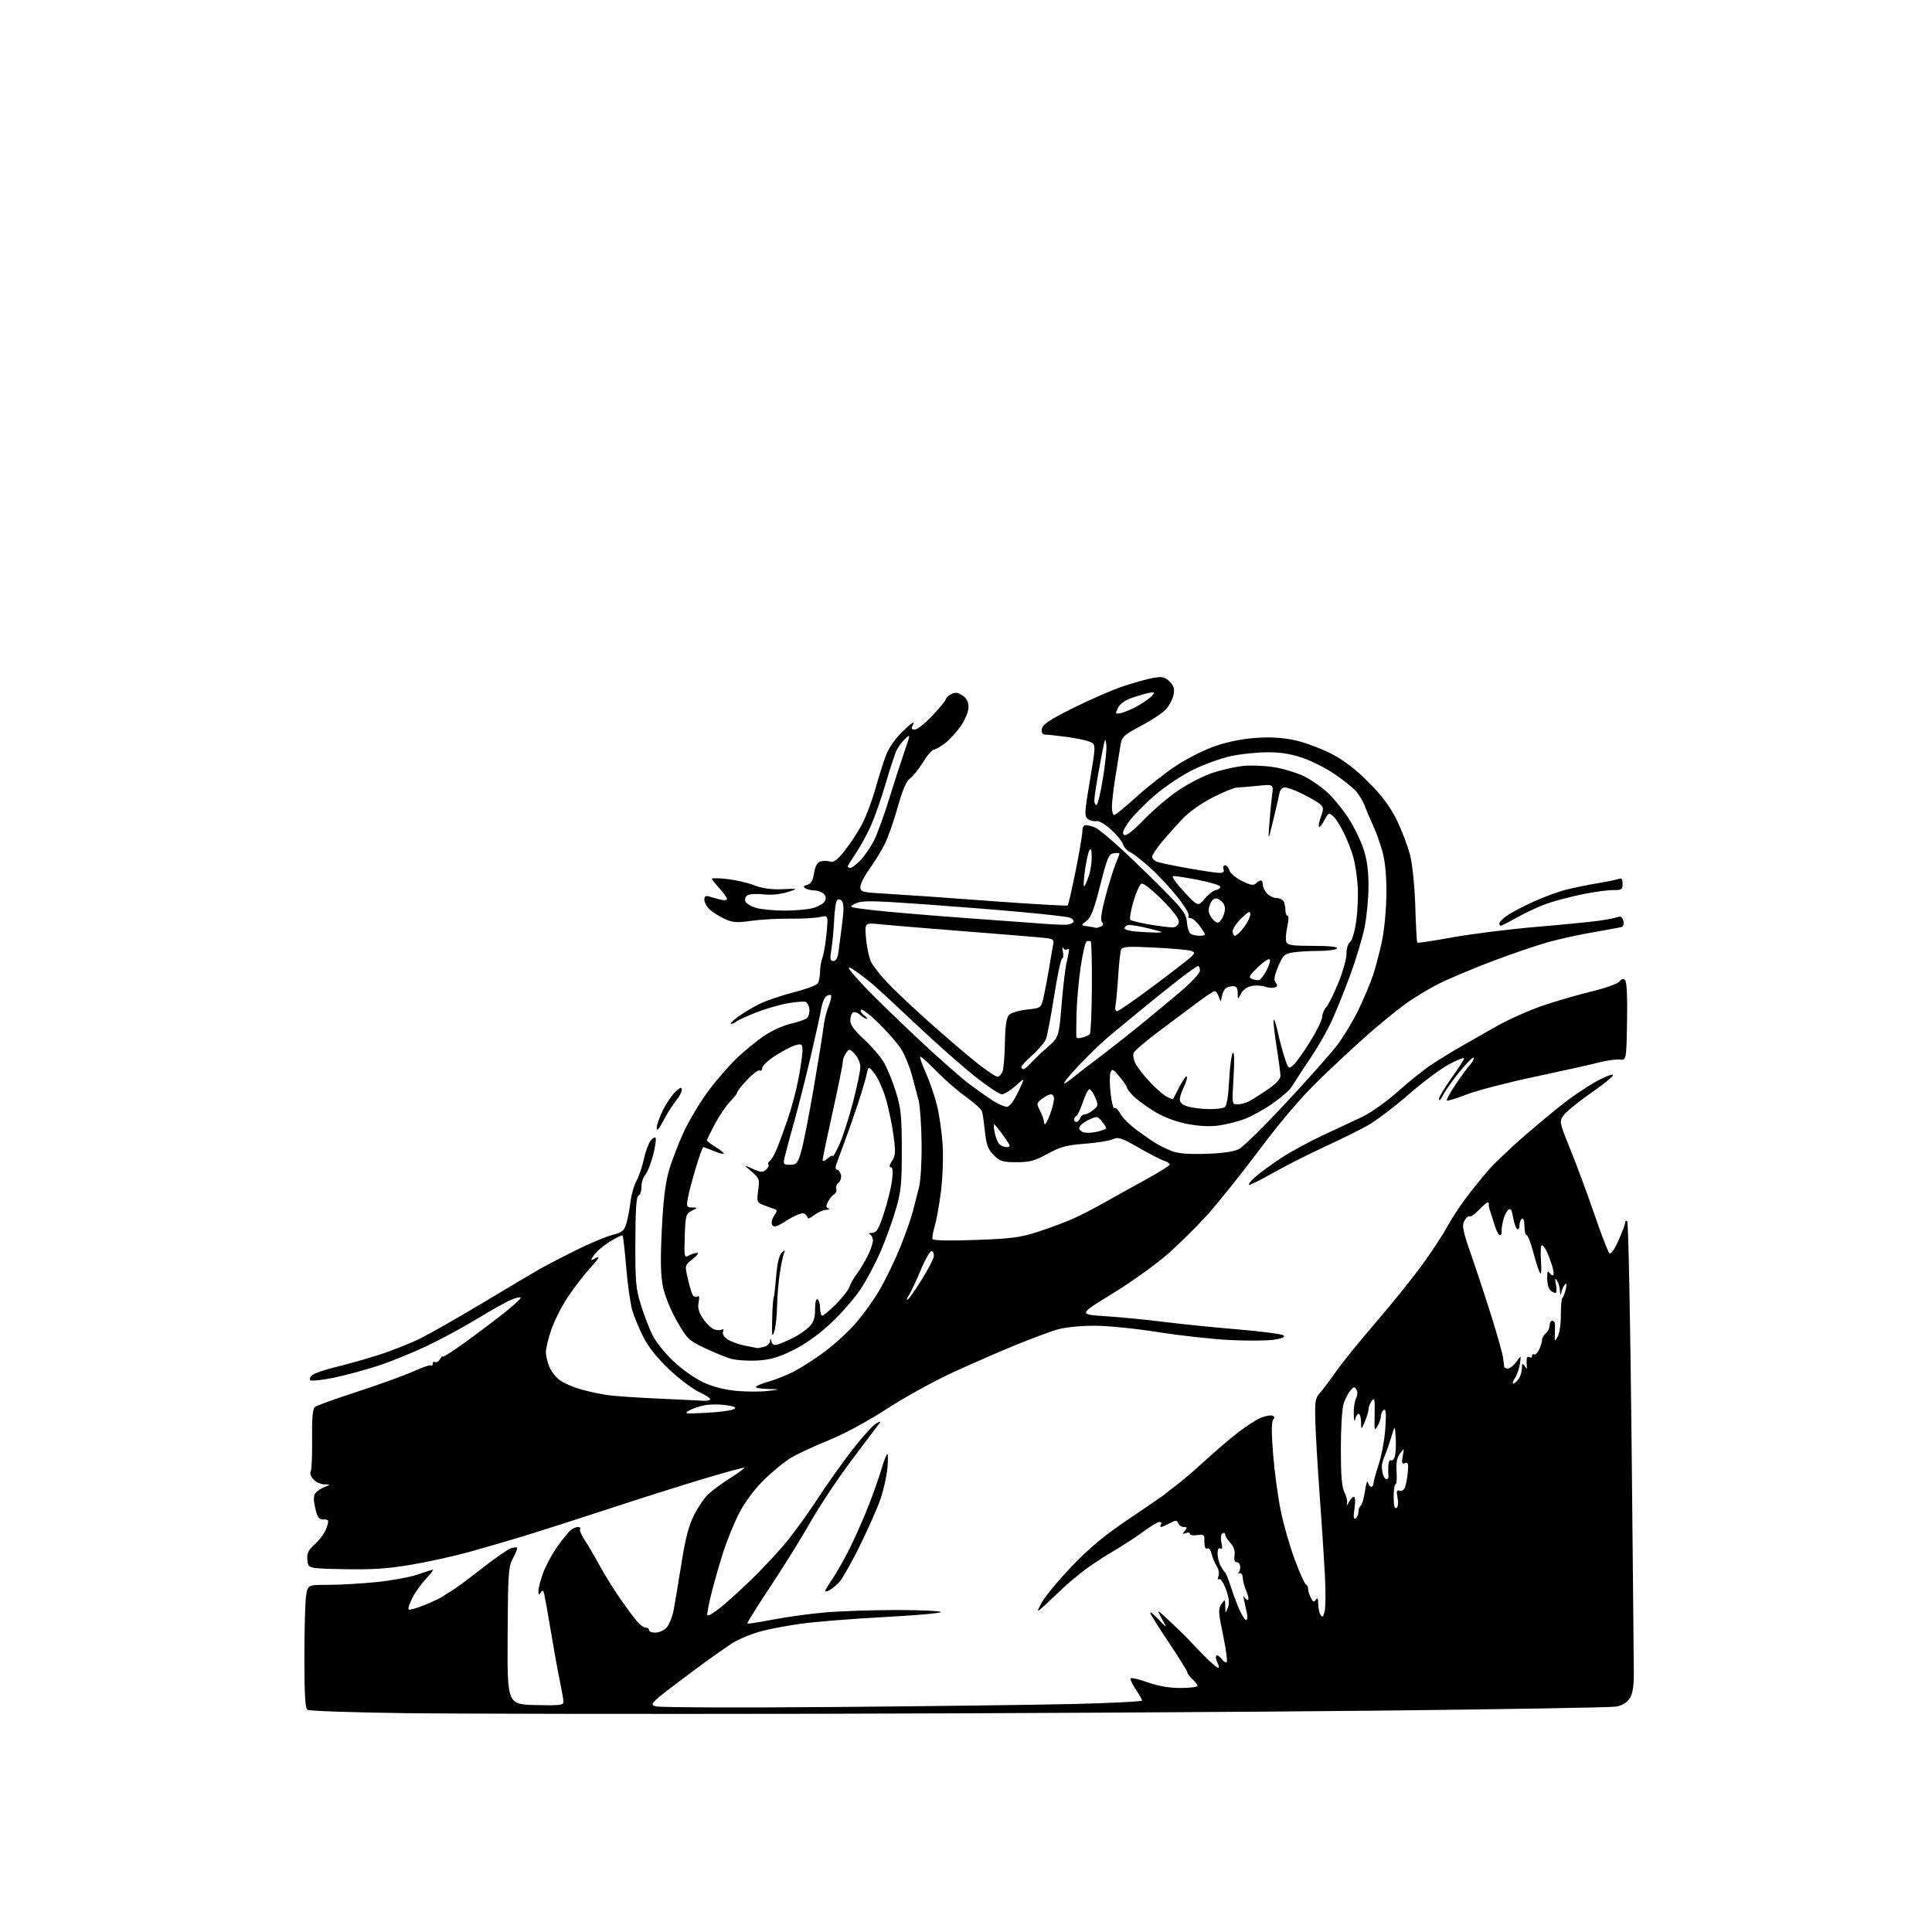 <?xml version="1.0" encoding="UTF-8" standalone="no"?>
<!-- Filename: 3faf39dd6540f43dc55d51ea5fef3e41c0b2b04a0cd6118d726df41df00b3c5d.svg -->
<!-- Created with https://svgstud.io -->
<svg
  version="1.1"
  xmlns="http://www.w3.org/2000/svg"
  xmlns:xlink="http://www.w3.org/1999/xlink"
  xmlns:svg="http://www.w3.org/2000/svg"
  xmlns:rdf="http://www.w3.org/1999/02/22-rdf-syntax-ns#"
  xmlns:cc="http://creativecommons.org/ns#"
  xmlns:dc="http://purl.org/dc/elements/1.1/"
  viewBox="0 0 768 768"
  width="768"
  height="768"
  role="img"
  aria-labelledby="titleID descID"
>
  <title id="titleID">mountainbike breaking out of a picture frame</title>
  <desc id="descID">AI-generated SVG illustration: mountainbike breaking out of a picture frame, created on https://svgstud.io</desc>

  <rect width="100%" height="100%" fill="white" />


  <path stroke="none" fill="black" fill-rule="evenodd" d="M325.00,681.25C254.88,681.39 180.85,681.27 160.50,681.00C140.15,680.73 122.94,680.14 122.25,679.69C121.32,679.09 121.00,673.82 121.00,659.08C121.00,648.19 121.29,637.19 121.64,634.64C122.27,630.00 122.27,630.00 130.46,630.00C134.97,630.00 143.57,629.51 149.58,628.91C155.58,628.31 162.96,626.96 165.97,625.91C168.97,624.86 171.72,624.00 172.08,624.00C172.44,624.00 171.20,625.62 169.33,627.61C167.46,629.59 165.01,633.01 163.90,635.21C162.78,637.40 162.12,639.46 162.44,639.78C162.76,640.10 165.61,639.31 168.76,638.03C171.92,636.75 175.18,635.21 176.00,634.60C176.82,634.00 178.47,632.96 179.65,632.30C180.83,631.65 186.10,627.74 191.36,623.63C196.62,619.52 201.87,615.86 203.04,615.49C204.20,615.12 205.33,615.00 205.55,615.22C205.77,615.44 205.05,617.30 203.94,619.37C202.09,622.83 201.93,625.14 201.79,650.31C201.65,677.50 201.65,677.50 212.83,677.78C222.11,678.02 224.00,677.82 224.00,676.60C224.00,675.79 223.35,672.06 222.57,668.32C221.78,664.57 220.20,655.88 219.06,649.00C217.91,642.12 216.73,635.40 216.42,634.05C215.98,632.11 215.67,631.90 214.95,633.05C214.22,634.21 214.03,634.09 214.02,632.49C214.01,631.38 214.86,628.12 215.91,625.24C216.96,622.36 219.52,617.64 221.58,614.75C223.65,611.86 226.02,608.94 226.86,608.25C227.70,607.56 229.00,607.00 229.75,607.00C230.50,607.00 230.89,607.37 230.60,607.83C230.32,608.29 231.11,610.20 232.36,612.08C233.61,613.96 236.36,618.65 238.46,622.50C240.56,626.35 244.35,632.42 246.87,636.00C249.39,639.58 252.33,643.51 253.41,644.75C254.48,645.99 255.95,647.00 256.68,647.00C257.41,647.00 258.00,647.45 258.00,648.00C258.00,648.55 259.12,649.00 260.50,649.00C261.88,649.00 263.86,648.14 264.91,647.09C265.96,646.04 267.27,642.78 267.82,639.84C268.37,636.90 269.77,628.51 270.93,621.19C272.46,611.49 273.82,606.34 275.92,602.19C277.51,599.06 280.09,595.31 281.66,593.86C283.22,592.40 287.12,589.55 290.33,587.52C293.54,585.49 296.00,583.67 295.80,583.47C295.60,583.27 288.10,585.32 279.13,588.02C270.16,590.72 253.30,596.06 241.66,599.89C230.02,603.72 215.32,608.43 209.00,610.37C202.68,612.30 192.55,615.25 186.50,616.93C180.45,618.60 170.07,620.89 163.43,622.01C154.26,623.57 147.90,623.99 136.93,623.78C122.50,623.50 122.50,623.50 122.18,620.17C121.92,617.42 122.48,616.27 125.34,613.67C127.25,611.92 129.28,609.04 129.85,607.25C130.82,604.23 130.74,604.00 128.62,604.00C126.73,604.00 126.16,603.22 125.31,599.50C124.57,596.29 124.60,594.58 125.39,593.54C126.00,592.73 127.62,591.64 129.00,591.10C131.50,590.13 131.50,590.13 128.90,590.06C127.48,590.03 125.52,589.13 124.56,588.06C123.59,587.00 123.12,585.61 123.51,584.99C123.89,584.37 124.14,578.56 124.07,572.08C123.96,563.53 124.28,560.03 125.21,559.29C125.92,558.73 133.59,555.96 142.26,553.14C150.93,550.32 160.91,546.70 164.44,545.10C167.97,543.50 171.11,542.45 171.43,542.76C171.74,543.08 172.00,542.78 172.00,542.11C172.00,541.43 172.42,541.14 172.94,541.46C173.45,541.78 174.34,541.25 174.91,540.27C175.48,539.30 175.95,538.85 175.97,539.28C175.99,539.70 180.16,537.03 185.25,533.34C190.34,529.65 197.31,524.38 200.75,521.64C204.19,518.90 207.00,516.30 207.00,515.88C207.00,515.45 205.31,515.80 203.25,516.66C201.19,517.52 195.22,520.85 190.00,524.05C184.78,527.26 175.78,532.14 170.00,534.90C164.22,537.65 155.32,541.27 150.21,542.94C145.10,544.60 137.13,546.75 132.51,547.70C127.88,548.65 123.74,549.07 123.30,548.63C122.86,548.20 123.32,547.24 124.32,546.51C125.32,545.78 129.36,544.41 133.32,543.46C137.27,542.52 144.78,540.41 150.00,538.78C155.22,537.14 162.91,534.11 167.08,532.05C171.25,529.98 182.50,523.57 192.08,517.81C201.66,512.05 211.62,506.13 214.21,504.65C216.80,503.17 223.39,499.74 228.86,497.02C234.33,494.30 240.85,491.56 243.36,490.93C247.16,489.97 248.08,489.26 248.92,486.64C249.47,484.91 250.22,481.02 250.59,478.00C250.95,474.98 252.02,471.15 252.97,469.50C253.92,467.85 255.23,464.02 255.89,461.00C256.55,457.98 257.74,454.63 258.53,453.57C259.33,452.51 260.26,451.92 260.59,452.26C260.93,452.60 260.50,455.67 259.64,459.07C258.77,462.48 257.38,466.03 256.53,466.96C255.69,467.90 255.00,470.05 255.00,471.75C255.00,473.44 254.47,475.01 253.81,475.23C252.96,475.51 252.61,480.67 252.56,493.56C252.51,509.70 252.74,512.25 254.85,518.97C256.14,523.09 258.23,528.49 259.49,530.97C260.75,533.46 264.42,538.01 267.64,541.07C270.86,544.13 276.15,547.89 279.39,549.41C283.18,551.20 287.86,552.43 292.53,552.88C296.53,553.26 302.20,553.28 305.15,552.93C310.50,552.28 310.50,552.28 305.05,552.14C302.05,552.06 300.03,551.63 300.55,551.17C301.07,550.71 303.52,549.76 306.00,549.06C308.48,548.35 312.69,546.66 315.38,545.31C318.06,543.95 323.33,540.60 327.09,537.86C330.86,535.13 336.43,530.13 339.48,526.76C342.53,523.39 347.05,517.18 349.52,512.97C351.99,508.76 355.72,501.08 357.82,495.90C359.92,490.73 362.19,484.25 362.88,481.50C363.58,478.75 364.67,474.48 365.32,472.00C365.98,469.47 366.43,461.82 366.35,454.50C366.26,447.35 365.74,439.70 365.18,437.50C364.63,435.30 363.44,430.80 362.54,427.50C361.63,424.20 359.83,419.70 358.52,417.50C357.22,415.30 353.20,410.60 349.60,407.06C346.00,403.51 342.71,400.96 342.28,401.39C341.85,401.81 342.38,402.80 343.44,403.58C344.51,404.36 344.99,405.00 344.52,405.00C344.05,405.00 342.86,404.28 341.89,403.40C340.92,402.52 339.65,402.10 339.06,402.46C338.48,402.82 338.00,404.25 338.00,405.63C338.00,407.40 339.61,409.62 343.42,413.10C346.40,415.83 349.96,419.96 351.32,422.28C352.68,424.60 354.84,429.88 356.12,434.00C358.14,440.48 358.46,443.62 358.48,457.00C358.50,470.25 358.17,473.66 356.19,480.50C354.93,484.90 352.26,492.32 350.27,497.00C348.28,501.68 344.68,508.52 342.26,512.21C339.85,515.90 334.48,522.09 330.34,525.95C325.50,530.48 320.13,534.31 315.26,536.72C309.34,539.64 306.24,540.53 300.94,540.83C297.22,541.04 292.45,540.69 290.34,540.06C288.23,539.42 283.54,537.49 279.93,535.77C273.81,532.86 273.06,532.13 269.11,525.23C266.70,521.03 264.30,515.15 263.57,511.66C262.61,507.09 262.48,501.24 263.07,489.00C263.62,477.47 264.46,470.39 265.87,465.48C266.97,461.62 269.64,454.65 271.80,449.98C273.95,445.32 278.41,437.90 281.71,433.50C285.01,429.10 290.14,423.22 293.10,420.43C296.07,417.63 300.84,413.75 303.70,411.79C306.56,409.83 311.28,407.66 314.20,406.98C317.11,406.30 320.05,405.30 320.73,404.76C321.41,404.23 321.87,402.66 321.75,401.28C321.64,399.89 320.95,398.54 320.23,398.26C319.51,397.98 316.13,398.28 312.71,398.91C309.29,399.55 303.57,401.25 300.00,402.69C296.43,404.13 293.07,405.69 292.55,406.16C292.03,406.62 291.15,407.00 290.61,407.00C290.06,407.00 291.16,405.84 293.06,404.42C294.95,403.00 298.71,400.71 301.42,399.32C304.13,397.93 310.36,395.78 315.28,394.53C320.19,393.29 324.61,391.65 325.09,390.89C325.57,390.12 325.98,388.07 325.98,386.32C325.99,384.56 326.43,382.01 326.95,380.63C327.47,379.26 328.20,374.91 328.57,370.96C329.25,363.79 329.25,363.79 325.88,364.54C324.02,364.95 318.69,365.24 314.04,365.18C309.39,365.12 302.49,365.51 298.71,366.04C292.96,366.86 291.24,366.74 288.17,365.34C286.15,364.42 283.49,362.77 282.25,361.66C281.01,360.56 280.00,358.78 280.00,357.71C280.00,356.15 280.45,355.91 282.25,356.46C283.49,356.85 285.51,357.40 286.75,357.70C287.99,357.99 289.00,357.83 289.00,357.34C289.00,356.85 287.65,354.97 286.00,353.16C284.35,351.35 283.00,349.62 283.00,349.31C283.00,349.00 285.76,349.05 289.12,349.43C292.49,349.82 297.33,350.94 299.87,351.93C303.02,353.16 306.57,353.65 311.00,353.47C317.50,353.21 317.50,353.21 313.00,354.63C310.27,355.50 306.53,355.85 303.50,355.52C300.75,355.23 297.87,355.39 297.10,355.89C296.34,356.39 295.97,357.49 296.30,358.34C296.62,359.18 298.60,360.35 300.69,360.93C302.79,361.51 307.88,361.99 312.00,361.99C316.12,361.99 321.18,361.52 323.22,360.96C325.27,360.39 327.36,359.18 327.86,358.28C328.48,357.18 328.35,356.20 327.46,355.32C326.74,354.59 325.10,353.99 323.82,353.98C322.54,353.98 320.90,353.59 320.17,353.12C319.15,352.48 319.32,352.15 320.89,351.74C322.38,351.35 323.12,350.08 323.60,347.13C324.03,344.39 324.86,342.86 326.12,342.46C327.16,342.13 328.87,342.14 329.94,342.48C331.44,342.96 332.82,341.90 336.02,337.85C338.31,334.96 341.43,330.11 342.97,327.05C344.51,324.00 346.77,317.90 348.00,313.50C349.23,309.10 351.07,303.24 352.10,300.47C353.31,297.23 355.80,293.68 359.11,290.47C362.00,287.67 363.73,286.48 363.08,287.75C362.10,289.67 362.19,290.00 363.70,290.00C364.67,290.00 367.84,287.47 370.73,284.39C373.63,281.30 376.00,278.39 376.00,277.92C376.00,277.45 376.93,276.57 378.07,275.96C379.67,275.10 380.67,275.21 382.57,276.45C384.26,277.56 385.00,278.97 385.00,281.09C385.00,282.85 383.72,286.00 381.97,288.54C380.31,290.96 377.45,294.08 375.63,295.47C373.80,296.86 371.79,298.00 371.15,298.00C370.51,298.00 368.60,300.25 366.90,303.01C365.21,305.76 362.88,308.67 361.72,309.48C360.28,310.50 358.74,314.09 356.80,321.02C355.26,326.56 352.90,333.21 351.58,335.80C350.25,338.38 347.55,342.75 345.58,345.50C343.61,348.25 342.00,351.44 342.00,352.60C342.00,354.57 342.68,354.74 352.75,355.30C358.66,355.63 377.09,356.91 393.71,358.16C410.32,359.40 424.14,360.19 424.42,359.91C424.70,359.64 426.14,353.36 427.63,345.96C429.12,338.55 430.31,331.49 430.27,330.25C430.24,329.01 430.81,328.00 431.54,328.00C432.27,328.00 433.93,328.40 435.23,328.90C436.53,329.39 442.07,334.00 447.53,339.15C453.00,344.29 460.65,351.77 464.53,355.77C470.41,361.82 471.64,363.67 471.84,366.74C471.98,368.78 472.63,370.78 473.30,371.20C473.96,371.63 475.51,371.98 476.75,371.98C477.99,371.99 479.00,371.76 479.00,371.46C479.00,371.16 478.02,369.59 476.81,367.96C475.61,366.33 474.01,365.00 473.25,365.00C472.50,365.00 472.17,364.54 472.51,363.98C472.86,363.42 470.83,360.05 467.99,356.49C465.16,352.93 460.29,347.72 457.17,344.91C454.05,342.10 450.50,339.33 449.27,338.75C448.04,338.17 446.75,336.75 446.40,335.60C446.04,334.44 443.90,331.81 441.63,329.75C439.27,327.61 436.77,326.17 435.80,326.39C434.86,326.61 433.37,326.26 432.48,325.61C431.01,324.53 431.08,323.20 433.27,310.13C435.68,295.83 435.68,295.83 433.09,294.81C431.66,294.25 427.57,293.41 424.00,292.93C420.43,292.46 416.68,292.05 415.68,292.03C414.37,292.01 413.95,291.37 414.18,289.75C414.43,287.98 417.09,286.20 426.65,281.41C433.34,278.07 442.39,274.14 446.77,272.70C451.14,271.25 456.54,269.78 458.75,269.42C462.08,268.89 463.16,269.16 464.95,270.95C466.67,272.67 466.99,273.81 466.46,276.32C466.09,278.07 464.70,280.66 463.37,282.08C462.04,283.50 457.59,286.43 453.48,288.58C447.14,291.91 445.95,292.95 445.54,295.50C445.27,297.15 444.37,302.74 443.53,307.93C442.69,313.11 442.00,318.85 442.00,320.68C442.00,322.50 442.40,324.00 442.90,324.00C443.39,324.00 447.33,320.78 451.65,316.85C455.97,312.92 463.10,307.32 467.50,304.40C472.08,301.37 478.92,297.96 483.50,296.43C488.63,294.71 494.55,293.58 500.00,293.27C505.84,292.94 510.65,293.30 515.39,294.41C519.17,295.31 525.47,297.69 529.39,299.71C534.17,302.19 538.97,305.87 544.02,310.95C549.43,316.38 552.57,320.60 555.23,326.00C557.26,330.12 559.65,336.43 560.55,340.00C561.49,343.78 562.35,352.34 562.60,360.43C562.84,368.09 563.19,374.53 563.39,374.72C563.59,374.92 569.99,373.96 577.62,372.58C585.26,371.21 600.05,369.36 610.50,368.47C620.95,367.59 632.20,366.49 635.50,366.02C638.80,365.56 642.23,364.89 643.12,364.53C644.24,364.09 644.91,364.54 645.29,366.00C645.60,367.20 645.33,368.28 644.67,368.48C644.03,368.68 639.00,369.61 633.50,370.56C628.00,371.50 619.90,373.27 615.50,374.49C611.10,375.71 601.20,379.09 593.50,381.99C585.80,384.90 576.12,388.96 572.00,391.03C567.88,393.09 561.71,396.84 558.30,399.35C554.89,401.86 548.37,407.20 543.81,411.21C539.25,415.22 530.67,423.18 524.75,428.89C517.56,435.83 509.65,445.05 500.95,456.64C493.79,466.19 484.46,477.87 480.21,482.61C475.97,487.35 468.68,494.57 464.00,498.67C459.32,502.76 449.47,509.80 442.10,514.31C428.70,522.50 428.70,522.50 439.60,523.22C445.59,523.61 455.90,524.62 462.50,525.45C469.10,526.29 482.33,527.64 491.90,528.44C501.47,529.24 509.74,530.34 510.27,530.87C510.90,531.50 509.54,532.10 506.43,532.56C503.78,532.96 495.96,533.02 489.06,532.69C482.15,532.36 469.30,530.95 460.50,529.55C451.50,528.12 440.31,527.00 434.93,527.00C429.23,527.00 423.27,527.62 420.19,528.54C417.34,529.38 410.18,532.04 404.26,534.45C398.34,536.86 387.20,541.71 379.50,545.22C371.80,548.74 359.77,555.34 352.76,559.90C345.20,564.82 335.80,569.91 329.66,572.41C323.96,574.73 317.17,577.88 314.56,579.41C311.96,580.94 307.04,584.96 303.62,588.34C299.79,592.14 296.05,597.18 293.83,601.50C291.86,605.35 289.08,612.10 287.66,616.50C286.24,620.90 284.12,628.23 282.96,632.78C281.80,637.33 281.00,641.50 281.18,642.04C281.36,642.58 283.76,641.19 286.50,638.94C289.25,636.69 294.60,631.85 298.39,628.18C302.17,624.50 307.95,618.40 311.23,614.62C314.51,610.83 320.45,602.73 324.44,596.62C328.43,590.50 334.91,581.35 338.85,576.28C342.79,571.21 347.02,566.52 348.26,565.87C350.15,564.86 350.33,564.89 349.37,566.09C348.75,566.86 343.80,573.43 338.37,580.67C332.94,587.92 325.62,598.94 322.09,605.17C318.57,611.40 311.41,622.92 306.19,630.76C300.96,638.60 296.87,645.18 297.09,645.37C297.32,645.56 301.77,644.88 307.00,643.86C312.23,642.84 321.45,641.55 327.50,641.01C333.55,640.46 346.49,640.01 356.25,640.01C366.01,640.00 374.00,640.37 374.00,640.82C374.00,641.27 363.76,642.17 351.25,642.82C338.74,643.48 323.77,644.69 318.00,645.51C312.23,646.34 305.02,647.72 302.00,648.59C298.98,649.45 294.57,651.22 292.22,652.53C289.86,653.83 281.18,659.98 272.93,666.18C258.47,677.06 258.03,677.50 260.71,678.30C262.25,678.76 294.32,678.88 332.00,678.56C369.68,678.25 412.54,677.70 427.25,677.35C441.96,676.99 454.00,676.38 454.00,675.99C454.00,675.60 452.85,673.59 451.45,671.52C450.05,669.46 449.17,667.49 449.51,667.16C449.84,666.83 452.90,667.56 456.30,668.78C460.39,670.24 464.80,671.00 469.25,671.00C472.96,671.00 476.00,670.62 476.00,670.15C476.00,669.69 475.10,668.50 474.00,667.50C472.90,666.50 472.00,665.29 472.00,664.81C472.00,664.33 468.83,659.21 464.96,653.44C461.08,647.66 457.63,642.20 457.28,641.29C456.94,640.39 458.32,641.42 460.36,643.57C464.07,647.50 464.07,647.50 461.87,643.50C459.67,639.50 459.67,639.50 465.04,644.50C467.99,647.25 471.23,650.40 472.22,651.50C473.22,652.60 476.15,655.64 478.73,658.25C481.32,660.86 483.80,663.00 484.25,663.00C484.70,663.00 484.57,662.06 483.95,660.91C483.34,659.77 483.14,658.53 483.50,658.17C483.87,657.80 484.80,658.37 485.57,659.43C486.35,660.49 487.27,661.06 487.63,660.70C487.99,660.34 487.34,655.48 486.17,649.90C484.29,640.88 484.22,639.52 485.53,637.65C486.97,635.60 487.00,635.62 487.06,638.53C487.13,641.46 487.14,641.47 488.10,639.07C488.81,637.29 488.61,635.36 487.36,631.87C486.41,629.25 485.20,627.38 484.65,627.72C484.05,628.09 483.93,627.61 484.35,626.52C484.74,625.52 484.44,623.78 483.68,622.61C482.93,621.45 482.01,619.24 481.63,617.71C481.25,616.17 480.50,615.19 479.97,615.52C479.44,615.85 478.93,615.30 478.84,614.31C478.76,613.31 478.71,611.89 478.75,611.15C478.79,610.22 477.91,609.93 475.91,610.23C474.31,610.46 473.00,610.23 473.00,609.72C473.00,609.21 472.26,609.07 471.36,609.42C469.99,609.94 469.92,609.80 470.98,608.52C472.03,607.26 471.96,607.00 470.59,607.00C469.68,607.00 468.68,606.34 468.37,605.52C467.87,604.22 467.47,604.22 464.95,605.52C463.38,606.34 461.83,607.00 461.49,607.00C461.16,607.00 461.16,606.55 461.50,606.00C461.84,605.45 461.57,605.00 460.90,605.00C460.23,605.00 457.39,606.70 454.59,608.79C451.79,610.87 446.12,614.54 442.00,616.95C437.88,619.35 432.25,623.15 429.50,625.40C426.75,627.64 424.26,629.70 423.97,629.99C423.68,630.27 420.80,632.98 417.58,636.00C411.72,641.50 411.72,641.50 414.11,637.05C415.43,634.60 420.84,628.07 426.14,622.55C433.33,615.05 439.17,610.22 449.14,603.53C456.49,598.59 462.73,594.31 463.00,594.02C463.27,593.73 465.29,592.15 467.47,590.52C469.66,588.89 474.83,584.46 478.97,580.67C483.11,576.88 489.08,571.79 492.23,569.35C495.38,566.91 499.43,564.32 501.23,563.59C503.03,562.86 505.08,562.47 505.79,562.73C506.68,563.05 506.77,563.57 506.08,564.40C505.41,565.21 505.41,569.74 506.08,578.06C506.63,584.90 507.99,594.98 509.10,600.46C510.21,605.93 512.72,614.71 514.68,619.96C516.64,625.21 518.64,629.65 519.12,629.83C519.60,630.02 520.00,630.83 520.00,631.65C520.00,632.46 520.50,634.06 521.11,635.20C522.00,636.86 522.39,637.00 523.09,635.89C523.71,634.91 523.98,635.39 524.00,637.50C524.02,639.15 524.44,641.15 524.95,641.95C525.66,643.08 526.02,642.77 526.57,640.57C526.96,639.01 527.01,632.51 526.67,626.12C526.34,619.73 525.41,605.50 524.60,594.50C523.80,583.50 523.02,570.35 522.87,565.28C522.63,557.20 522.85,555.77 524.62,553.78C525.74,552.53 528.72,548.58 531.25,545.00C533.78,541.42 541.08,532.42 547.48,525.00C553.87,517.58 562.17,507.23 565.91,502.00C569.65,496.77 573.91,490.25 575.38,487.50C576.85,484.75 580.04,479.84 582.47,476.59C584.90,473.34 588.93,468.32 591.42,465.44C593.91,462.56 600.57,456.20 606.22,451.32C611.88,446.44 619.20,440.38 622.50,437.86C625.80,435.35 631.08,431.83 634.24,430.05C637.39,428.28 640.50,427.00 641.15,427.22C641.80,427.43 638.15,430.51 633.02,434.06C627.90,437.61 622.82,441.70 621.73,443.16C619.75,445.81 619.75,445.81 624.34,457.16C626.86,463.40 631.14,474.95 633.84,482.82C636.54,490.70 639.18,497.58 639.72,498.12C640.34,498.74 641.63,496.99 643.34,493.17C644.80,489.91 646.00,486.72 646.00,486.07C646.00,485.41 646.38,485.11 646.84,485.40C647.30,485.68 648.07,524.75 648.57,572.21C649.06,619.67 649.46,661.68 649.47,665.56C649.47,670.51 648.97,673.40 647.79,675.20C646.67,676.91 644.83,677.98 642.30,678.41C640.21,678.77 596.65,679.49 545.50,680.03C494.35,680.56 395.12,681.11 325.00,681.25zM495.36,644.00C495.85,644.00 495.98,642.76 495.65,641.25C495.32,639.74 494.81,637.38 494.51,636.00C494.22,634.62 494.25,634.06 494.57,634.75C494.90,635.44 495.56,636.00 496.03,636.00C496.51,636.00 496.25,634.44 495.45,632.53C494.65,630.62 494.00,628.16 494.00,627.06C494.00,625.96 493.44,625.20 492.75,625.37C492.06,625.54 491.84,625.48 492.25,625.25C492.66,625.02 493.00,623.97 493.00,622.92C493.00,621.86 492.40,621.00 491.67,621.00C490.80,621.00 490.48,620.07 490.74,618.25C491.01,616.43 490.44,614.75 489.07,613.29C487.93,612.08 487.00,610.59 487.00,609.98C487.00,609.38 486.52,609.18 485.94,609.54C485.32,609.92 485.16,611.44 485.55,613.22C486.01,615.32 485.87,616.04 485.11,615.57C484.41,615.13 484.00,615.84 484.00,617.51C484.00,618.95 484.52,621.11 485.15,622.32C485.78,623.52 486.59,624.73 486.95,625.00C487.31,625.27 488.31,627.75 489.19,630.50C490.06,633.25 491.61,637.41 492.62,639.75C493.64,642.09 494.87,644.00 495.36,644.00zM329.75,632.13C328.79,632.65 328.00,632.80 328.00,632.47C328.00,632.13 329.31,629.95 330.92,627.62C332.52,625.29 335.62,619.81 337.80,615.44C339.98,611.07 343.35,603.45 345.28,598.50C347.22,593.55 349.55,586.91 350.47,583.75C351.39,580.59 352.40,578.00 352.71,578.00C353.02,578.00 353.04,580.59 352.74,583.75C352.45,586.91 351.19,592.42 349.96,596.00C348.72,599.58 345.04,607.90 341.78,614.50C338.52,621.10 334.87,627.55 333.67,628.84C332.48,630.13 330.71,631.61 329.75,632.13zM538.87,603.58C539.49,603.20 540.00,602.04 540.00,601.00C540.00,599.96 540.41,598.87 540.91,598.56C541.40,598.25 542.16,595.64 542.59,592.75C543.01,589.86 543.54,588.29 543.76,589.25C543.97,590.21 544.56,591.00 545.07,591.00C545.58,591.00 546.00,590.40 546.00,589.67C546.00,588.93 546.94,585.47 548.09,581.97C549.24,578.47 550.41,572.04 550.70,567.67C551.08,561.99 550.91,559.94 550.11,560.43C549.50,560.81 548.98,561.88 548.96,562.81C548.95,563.74 548.33,565.58 547.60,566.90C546.40,569.06 546.29,568.60 546.44,562.23C546.58,556.32 546.40,555.43 545.34,556.83C544.64,557.75 544.05,559.24 544.03,560.14C544.01,561.03 543.34,563.28 542.54,565.14C541.08,568.50 541.08,568.50 541.04,565.25C541.02,563.46 540.58,562.00 540.07,562.00C539.56,562.00 538.94,563.01 538.71,564.25C538.47,565.49 538.21,564.56 538.14,562.18C538.06,559.81 538.47,556.99 539.04,555.92C539.65,554.79 539.73,553.34 539.23,552.45C538.48,551.11 538.19,551.15 536.83,552.71C535.98,553.70 534.77,556.03 534.14,557.90C533.49,559.83 533.00,567.59 533.01,575.90C533.01,586.70 533.39,591.22 534.46,593.28C535.26,594.81 535.69,596.84 535.43,597.78C535.16,598.73 535.47,598.49 536.12,597.25C536.77,596.01 537.71,595.00 538.21,595.00C538.73,595.00 538.82,597.02 538.43,599.64C537.92,603.00 538.05,604.09 538.87,603.58zM555.09,599.44C555.75,599.04 555.93,597.43 555.55,595.40C555.05,592.74 555.21,592.14 556.33,592.57C557.12,592.88 558.07,592.32 558.48,591.31C558.89,590.31 559.40,587.60 559.62,585.28C559.94,581.84 559.74,581.16 558.51,581.63C557.29,582.10 557.12,581.58 557.61,578.86C558.22,575.50 558.22,575.50 556.52,577.80C555.31,579.44 554.91,581.53 555.16,585.05C555.35,587.77 555.16,590.00 554.75,590.00C554.34,590.00 554.00,592.28 554.00,595.06C554.00,598.45 554.36,599.90 555.09,599.44zM551.15,588.00C551.67,588.00 552.01,587.44 551.93,586.75C551.84,586.06 551.82,584.24 551.88,582.69C551.95,581.15 552.44,580.15 552.97,580.48C553.50,580.81 554.21,580.02 554.53,578.72C554.86,577.43 554.98,574.15 554.81,571.43C554.49,566.50 554.49,566.50 553.14,571.00C552.40,573.48 551.32,576.62 550.73,578.00C550.15,579.38 549.54,581.17 549.38,582.00C549.22,582.83 549.35,584.51 549.66,585.75C549.96,586.99 550.64,588.00 551.15,588.00zM280.72,561.62C285.79,561.35 290.69,560.71 291.61,560.20C292.90,559.48 292.24,559.11 288.68,558.58C286.16,558.20 282.39,558.20 280.30,558.58C278.21,558.95 275.38,559.90 274.00,560.68C271.74,561.97 272.39,562.06 280.72,561.62zM279.58,556.83C280.73,556.93 281.96,556.71 282.31,556.35C282.67,556.00 280.78,554.70 278.11,553.46C275.45,552.23 270.02,548.15 266.04,544.40C261.33,539.95 257.78,535.52 255.81,531.63C254.16,528.35 252.17,523.61 251.40,521.09C250.62,518.56 249.52,510.89 248.95,504.04C248.38,497.19 247.71,491.38 247.47,491.14C247.23,490.89 244.93,492.00 242.37,493.60C239.81,495.19 237.00,497.58 236.13,498.91C234.56,501.29 234.57,501.30 237.01,499.99C238.74,499.07 238.02,500.29 234.58,504.09C231.89,507.06 227.76,512.45 225.42,516.06C223.07,519.67 220.22,525.39 219.07,528.78C217.93,532.17 217.00,536.09 217.00,537.50C217.00,538.91 217.62,541.56 218.39,543.38C219.15,545.21 221.07,547.63 222.66,548.76C224.25,549.89 228.01,551.49 231.02,552.33C234.03,553.16 238.75,554.17 241.50,554.57C244.25,554.97 253.47,555.60 262.00,555.98C270.52,556.36 278.44,556.74 279.58,556.83zM601.52,550.00C601.94,550.00 602.88,549.21 603.61,548.25C604.34,547.29 604.96,545.38 604.98,544.00C605.02,541.98 605.23,541.79 606.06,543.00C606.97,544.33 607.07,544.33 606.92,543.00C606.84,542.17 606.82,540.91 606.88,540.19C606.95,539.47 607.45,539.16 608.00,539.50C608.55,539.84 609.00,539.61 609.00,539.00C609.00,538.39 609.38,538.12 609.85,538.41C610.32,538.70 611.22,537.81 611.85,536.42C612.48,535.04 613.00,533.31 613.00,532.58C613.00,531.84 613.67,530.68 614.50,530.00C615.33,529.32 616.00,527.91 616.00,526.88C616.00,525.84 616.45,525.00 617.00,525.00C617.55,525.00 618.05,525.56 618.11,526.25C618.16,526.94 618.15,528.85 618.08,530.50C617.96,533.39 618.00,533.42 619.23,531.31C619.93,530.11 620.48,526.29 620.46,522.81C620.44,519.34 620.71,516.27 621.06,516.00C621.41,515.73 622.02,514.15 622.42,512.50C622.89,510.55 622.80,509.85 622.17,510.50C621.63,511.05 620.98,512.40 620.71,513.50C620.32,515.15 620.21,515.07 620.10,513.00C620.03,511.62 619.50,509.82 618.92,509.00C618.15,507.88 618.04,508.33 618.52,510.75C618.87,512.54 618.76,514.00 618.28,514.00C617.80,514.00 616.86,513.46 616.20,512.80C615.54,512.14 615.01,510.00 615.02,508.05C615.03,505.47 615.28,504.90 615.96,505.97C616.47,506.78 617.14,507.19 617.45,506.88C617.76,506.58 617.52,504.79 616.92,502.91C616.32,501.04 615.35,498.49 614.75,497.25C614.15,496.01 613.32,495.00 612.90,495.00C612.48,495.00 612.33,497.81 612.57,501.25C612.84,505.04 612.67,506.91 612.14,506.00C611.67,505.18 610.47,501.46 609.49,497.75C608.51,494.04 607.32,491.00 606.85,491.00C606.38,491.00 606.00,489.40 606.00,487.44C606.00,485.32 605.60,484.13 605.00,484.50C604.45,484.84 604.00,486.02 604.00,487.12C604.00,488.22 603.59,488.86 603.09,488.55C602.58,488.24 601.87,486.17 601.49,483.95C600.96,480.82 600.52,480.15 599.53,480.98C598.82,481.57 597.90,483.50 597.49,485.27C597.07,487.05 596.81,489.06 596.91,489.75C597.01,490.44 596.69,491.00 596.20,491.00C595.72,491.00 594.75,489.09 594.04,486.75C593.34,484.41 592.52,481.82 592.22,481.00C591.93,480.18 591.75,479.16 591.84,478.75C591.93,478.34 591.71,478.00 591.36,478.00C591.01,478.00 589.41,479.37 587.82,481.03C586.22,482.70 584.55,483.84 584.11,483.57C583.67,483.29 582.76,484.08 582.10,485.32C581.07,487.23 581.49,489.28 584.89,499.03C587.09,505.34 590.74,516.44 593.01,523.69C595.27,530.95 597.29,538.15 597.49,539.69C597.70,541.24 597.89,542.84 597.93,543.25C597.97,543.66 598.64,544.00 599.42,544.00C600.20,544.00 601.70,542.81 602.77,541.35C604.70,538.69 604.70,538.69 604.20,542.10C603.93,543.97 603.05,546.51 602.24,547.75C601.43,548.99 601.11,550.00 601.52,550.00zM301.00,535.88C301.27,535.93 302.51,535.70 303.75,535.37C304.99,535.04 306.05,534.03 306.12,533.13C306.21,531.79 306.31,531.82 306.70,533.29C307.04,534.61 307.73,534.91 309.33,534.41C310.52,534.04 313.25,532.86 315.38,531.78C317.52,530.70 320.33,528.76 321.63,527.46C323.44,525.65 324.00,523.99 324.00,520.49C324.00,517.67 324.39,516.12 325.00,516.50C325.55,516.84 326.00,518.44 326.00,520.06C326.00,521.68 326.39,523.00 326.87,523.00C327.35,523.00 329.80,520.93 332.33,518.41C334.86,515.88 337.23,512.84 337.61,511.66C337.98,510.47 339.30,508.15 340.53,506.50C341.76,504.85 343.72,501.61 344.89,499.29C346.05,496.97 347.00,494.20 347.00,493.12C347.00,492.05 346.44,490.94 345.75,490.66C345.06,490.38 345.48,490.12 346.67,490.08C348.47,490.01 349.27,488.68 351.38,482.25C352.78,477.99 354.23,472.14 354.59,469.25C355.06,465.57 354.91,464.00 354.11,464.00C353.37,464.00 353.54,463.11 354.59,461.50C356.03,459.31 356.09,457.97 355.09,450.75C354.46,446.21 353.03,439.57 351.91,436.00C350.79,432.43 348.82,428.20 347.54,426.62C345.22,423.74 345.22,423.74 344.49,427.12C344.09,428.98 342.50,434.32 340.95,439.00C339.41,443.68 336.96,450.65 335.51,454.50C334.06,458.35 332.63,462.29 332.32,463.25C332.02,464.21 332.22,465.00 332.77,465.00C333.32,465.00 334.00,465.88 334.28,466.96C334.56,468.04 334.14,469.47 333.35,470.12C332.56,470.78 332.14,471.91 332.41,472.63C332.69,473.36 332.33,474.30 331.60,474.72C330.88,475.15 329.78,476.48 329.15,477.67C328.28,479.33 328.31,479.96 329.26,480.34C329.94,480.62 329.55,480.88 328.38,480.92C327.22,480.96 325.08,481.93 323.63,483.07C322.19,484.21 321.00,484.65 321.00,484.04C321.00,483.43 320.33,482.68 319.50,482.36C318.68,482.05 315.71,483.26 312.91,485.06C308.94,487.61 307.64,488.03 307.00,486.99C306.51,486.20 306.79,484.73 307.70,483.34C309.09,481.21 309.06,480.97 307.36,480.43C306.34,480.10 304.43,479.41 303.12,478.88C300.94,478.00 300.79,477.53 301.39,473.21C302.00,468.77 301.85,468.34 298.77,465.72C295.50,462.94 295.50,462.94 299.20,464.63C302.23,466.02 303.18,466.09 304.44,465.05C305.29,464.35 305.75,463.41 305.47,462.96C305.19,462.51 305.43,461.85 306.00,461.50C306.57,461.15 307.73,459.21 308.59,457.18C309.44,455.16 311.43,449.80 313.00,445.28C314.58,440.76 316.57,433.30 317.43,428.70C318.30,424.11 319.00,419.09 319.00,417.56C319.00,415.06 318.74,414.85 316.37,415.44C314.93,415.81 311.33,417.65 308.37,419.54C305.42,421.43 303.00,423.68 303.00,424.55C303.00,425.41 302.57,425.85 302.03,425.52C301.50,425.19 299.25,426.85 297.03,429.21C294.82,431.56 293.00,433.86 293.00,434.32C293.00,434.78 291.74,436.41 290.21,437.94C288.68,439.48 285.98,443.44 284.21,446.76C282.44,450.07 281.00,453.02 281.00,453.31C281.00,453.60 282.60,454.82 284.55,456.03C286.51,457.24 287.93,458.41 287.71,458.63C287.49,458.85 285.68,458.35 283.69,457.51C281.69,456.68 279.84,456.00 279.56,456.00C279.29,456.00 277.95,459.71 276.59,464.25C275.22,468.79 273.81,474.19 273.44,476.25C272.83,479.71 272.96,480.00 275.14,480.01C277.50,480.03 277.50,480.03 275.00,481.29C272.66,482.47 272.48,483.11 272.21,491.33C271.93,499.81 271.99,500.08 273.89,499.06C274.98,498.48 276.46,498.00 277.18,498.01C277.91,498.02 277.08,499.14 275.34,500.51C272.18,503.00 272.18,503.00 273.42,508.31C274.09,511.24 274.99,514.17 275.39,514.83C275.80,515.49 276.63,515.73 277.23,515.36C277.96,514.91 278.12,515.66 277.71,517.69C277.27,519.92 277.74,521.63 279.54,524.28C280.88,526.25 282.88,528.14 283.98,528.49C285.08,528.84 286.43,528.85 286.98,528.51C287.55,528.16 287.73,528.54 287.41,529.37C287.07,530.26 287.82,531.49 289.29,532.46C290.64,533.34 293.71,534.45 296.12,534.92C298.53,535.39 300.73,535.82 301.00,535.88zM308.00,528.50C307.58,530.15 307.13,531.05 307.00,530.50C306.87,529.95 306.86,526.58 306.98,523.00C307.09,519.43 307.34,516.26 307.52,515.96C307.71,515.66 308.16,511.84 308.52,507.46C308.95,502.29 309.72,498.97 310.73,498.00C312.12,496.66 312.21,496.71 311.55,498.50C311.15,499.60 310.42,503.20 309.93,506.50C309.44,509.80 308.98,515.42 308.90,519.00C308.83,522.58 308.42,526.85 308.00,528.50zM360.84,516.60C361.42,516.24 363.90,512.70 366.36,508.73C368.83,504.75 370.99,500.65 371.17,499.60C371.35,498.56 371.01,497.53 370.40,497.32C369.80,497.11 367.85,500.44 366.07,504.72C364.29,509.00 362.15,513.57 361.31,514.87C360.48,516.18 360.26,516.95 360.84,516.60zM387.75,492.90C402.34,492.38 405.59,491.95 412.96,489.54C417.62,488.02 423.92,485.65 426.96,484.27C430.01,482.88 435.43,480.09 439.00,478.05C442.57,476.01 449.89,471.95 455.25,469.02C460.61,466.08 465.00,463.34 465.00,462.91C465.00,462.48 463.99,461.82 462.75,461.43C461.51,461.05 456.98,458.71 452.68,456.24C445.83,452.30 444.55,451.88 442.39,452.87C441.03,453.49 436.00,454.29 431.21,454.66C423.96,455.21 421.48,455.88 416.42,458.66C411.35,461.44 409.29,462.00 404.09,462.00C398.58,462.00 397.52,461.67 395.04,459.20C392.78,456.94 392.11,455.15 391.55,449.95C391.17,446.40 390.65,442.77 390.40,441.88C390.15,440.98 387.37,438.43 384.22,436.20C381.08,433.98 375.81,429.42 372.53,426.08C369.25,422.73 366.24,420.00 365.84,420.00C365.45,420.00 366.39,422.81 367.94,426.25C369.48,429.69 371.51,435.58 372.45,439.35C373.38,443.11 374.40,450.14 374.71,454.97C375.02,459.79 374.73,468.14 374.05,473.51C373.37,478.88 372.26,485.13 371.58,487.40C370.90,489.67 370.49,491.97 370.67,492.51C370.88,493.14 377.04,493.28 387.75,492.90zM496.61,470.96C496.00,470.94 497.07,469.54 499.00,467.85C500.93,466.16 505.58,462.75 509.34,460.28C513.10,457.81 520.52,453.78 525.84,451.31C531.15,448.85 538.25,445.52 541.61,443.92C544.97,442.32 551.27,437.84 555.61,433.95C559.95,430.07 565.87,425.31 568.76,423.38C571.65,421.46 576.83,418.27 580.26,416.29C583.69,414.31 590.40,410.50 595.17,407.81C599.93,405.12 608.26,401.44 613.67,399.62C619.07,397.81 627.77,395.30 633.00,394.04C638.23,392.78 643.06,391.05 643.75,390.18C644.61,389.11 645.33,388.93 646.03,389.63C646.66,390.26 646.95,396.52 646.78,406.08C646.50,421.50 646.50,421.50 643.86,421.19C642.41,421.02 638.59,421.57 635.36,422.40C632.14,423.24 620.73,425.78 610.00,428.05C599.27,430.32 587.15,433.47 583.05,435.06C578.96,436.64 575.39,437.73 575.14,437.47C574.88,437.21 576.40,434.41 578.53,431.25C580.65,428.09 583.27,424.49 584.36,423.25C585.45,422.02 586.08,420.75 585.77,420.44C585.46,420.12 582.92,422.69 580.13,426.14C577.34,429.58 574.38,433.78 573.55,435.45C572.72,437.13 572.04,437.81 572.02,436.97C572.01,436.13 574.25,432.32 577.00,428.50C579.75,424.68 582.00,421.18 582.00,420.72C582.00,420.26 579.30,421.32 576.00,423.08C572.70,424.84 565.38,430.31 559.75,435.23C554.11,440.15 546.80,445.67 543.50,447.49C540.20,449.32 532.33,453.20 526.00,456.13C519.67,459.05 510.72,463.59 506.11,466.22C501.49,468.85 497.22,470.98 496.61,470.96zM314.07,463.00C316.64,463.00 317.07,462.49 318.47,457.80C319.32,454.94 321.56,443.58 323.45,432.55C325.35,421.52 327.12,410.47 327.40,407.99C327.68,405.51 328.58,401.85 329.41,399.87C330.24,397.88 330.64,395.98 330.30,395.64C329.96,395.30 329.09,395.51 328.37,396.11C327.64,396.71 326.79,398.84 326.47,400.85C326.15,402.86 324.31,411.25 322.38,419.50C320.45,427.75 317.49,439.45 315.81,445.50C314.12,451.55 312.40,457.96 311.98,459.75C311.25,462.84 311.35,463.00 314.07,463.00zM329.00,460.50C330.10,459.50 331.03,459.10 331.06,459.60C331.09,460.09 332.25,458.02 333.63,455.00C335.01,451.98 337.46,444.41 339.07,438.18C340.68,431.96 342.00,425.63 342.00,424.12C342.00,422.61 341.03,420.33 339.84,419.05C337.77,416.83 337.61,416.81 336.34,418.56C335.60,419.56 335.00,421.20 335.00,422.20C335.00,423.19 333.20,432.11 331.00,442.00C328.80,451.89 327.00,460.51 327.00,461.15C327.00,461.81 327.86,461.54 329.00,460.50zM479.50,458.66C486.13,458.44 490.53,457.80 492.55,456.75C494.22,455.87 502.71,447.51 511.40,438.17C520.10,428.82 529.21,418.55 531.65,415.34C534.08,412.13 537.83,405.90 539.97,401.50C542.11,397.10 544.76,390.80 545.85,387.50C546.94,384.20 548.56,377.97 549.44,373.67C550.33,369.36 551.08,361.03 551.12,355.17C551.16,348.22 550.62,342.43 549.56,338.56C548.66,335.30 546.97,330.57 545.80,328.06C544.63,325.55 543.11,321.99 542.42,320.16C541.73,318.32 540.12,315.68 538.84,314.29C537.55,312.91 533.83,309.96 530.57,307.73C527.31,305.50 521.68,302.64 518.07,301.36C513.44,299.73 509.28,299.04 504.00,299.04C499.88,299.04 493.35,299.70 489.50,300.52C485.65,301.33 478.90,303.74 474.50,305.87C469.93,308.08 463.29,312.50 459.00,316.19C454.88,319.74 450.18,324.56 448.56,326.90C446.39,330.05 445.95,331.35 446.87,331.92C447.68,332.42 450.45,330.27 454.81,325.75C458.49,321.94 464.73,316.65 468.67,314.01C472.62,311.37 478.69,308.29 482.17,307.16C485.65,306.03 490.98,304.83 494.00,304.48C497.02,304.14 502.65,304.36 506.50,304.98C510.35,305.60 515.84,307.29 518.70,308.74C521.56,310.18 525.80,313.20 528.11,315.43C530.43,317.67 534.02,322.10 536.08,325.28C538.15,328.45 540.77,333.83 541.92,337.22C543.41,341.63 544.00,345.91 544.00,352.24C544.00,357.10 543.28,364.55 542.41,368.79C541.53,373.03 539.00,381.44 536.78,387.49C534.55,393.53 531.28,401.66 529.50,405.56C527.73,409.46 524.07,415.91 521.39,419.89C518.70,423.88 516.05,427.90 515.50,428.83C514.95,429.76 513.83,431.46 513.00,432.62C512.17,433.77 508.85,436.57 505.61,438.84C502.38,441.10 497.42,443.82 494.60,444.88C491.77,445.93 487.00,447.10 483.98,447.47C480.43,447.91 475.97,447.62 471.30,446.64C466.66,445.66 462.05,443.83 458.30,441.46C455.11,439.45 451.49,436.74 450.25,435.44C449.01,434.15 447.99,432.73 447.97,432.29C447.96,431.86 446.64,429.93 445.04,428.00C442.53,424.98 442.04,424.74 441.45,426.27C441.08,427.24 441.08,430.96 441.47,434.53C441.85,438.10 442.56,440.77 443.04,440.48C443.52,440.18 444.57,441.19 445.37,442.72C446.17,444.25 449.00,447.10 451.66,449.06C454.32,451.02 457.78,453.43 459.34,454.40C460.91,455.37 463.83,456.80 465.84,457.58C468.37,458.55 472.60,458.88 479.50,458.66zM400.18,456.00C401.91,456.00 401.77,455.51 398.89,451.50C397.12,449.02 395.46,447.00 395.21,447.00C394.95,447.00 395.03,448.42 395.38,450.15C395.73,451.89 396.51,453.91 397.13,454.65C397.74,455.39 399.12,456.00 400.18,456.00zM436.39,449.82C437.97,449.40 439.45,448.89 439.66,448.67C439.87,448.46 439.18,447.21 438.13,445.91C436.23,443.57 436.15,443.56 432.60,445.25C430.62,446.19 429.00,447.62 429.00,448.41C429.00,449.21 430.01,450.02 431.25,450.22C432.49,450.42 434.80,450.24 436.39,449.82zM263.68,445.50C261.97,448.81 261.08,449.81 261.05,448.45C261.02,447.32 262.13,444.13 263.50,441.37C264.88,438.60 267.13,435.28 268.50,434.00C270.48,432.14 271.00,431.98 271.00,433.25C271.00,434.13 269.94,436.12 268.64,437.67C267.34,439.23 265.11,442.75 263.68,445.50zM415.69,446.65C416.06,446.27 416.96,444.28 417.67,442.23C418.39,440.18 418.98,437.71 418.98,436.75C418.99,435.79 418.44,435.01 417.75,435.02C417.06,435.03 415.47,435.84 414.20,436.81C412.02,438.49 411.98,438.73 413.44,441.54C414.29,443.17 414.99,445.14 414.99,445.92C415.00,446.70 415.31,447.02 415.69,446.65zM427.89,446.00C428.38,446.00 429.05,445.32 429.36,444.50C429.68,443.68 430.51,442.99 431.22,442.98C431.92,442.97 433.46,442.18 434.62,441.23C436.58,439.63 436.64,439.25 435.37,436.25C434.61,434.46 433.58,433.00 433.08,433.00C432.57,433.00 431.42,435.24 430.50,437.99C429.59,440.73 428.43,443.23 427.92,443.55C427.42,443.86 427.00,444.54 427.00,445.06C427.00,445.58 427.40,446.00 427.89,446.00zM480.50,440.89C483.25,440.94 486.08,440.60 486.80,440.15C487.66,439.60 488.27,435.97 488.61,429.41C488.89,423.96 489.54,419.07 490.06,418.55C490.65,417.95 490.76,421.58 490.35,428.30C489.70,438.88 489.72,439.00 491.91,439.00C493.13,439.00 495.11,438.50 496.32,437.89C497.52,437.27 500.86,435.17 503.75,433.22C507.10,430.96 509.00,428.96 509.00,427.70C509.00,426.62 508.29,421.26 507.42,415.79C506.55,410.31 506.05,405.61 506.32,405.35C506.59,405.08 507.31,407.26 507.93,410.18C508.54,413.11 509.76,417.67 510.62,420.31C512.16,425.00 512.25,425.08 514.16,423.36C515.24,422.38 518.22,418.21 520.78,414.10C523.35,409.98 525.50,405.58 525.55,404.33C525.61,403.07 526.37,401.24 527.26,400.27C528.14,399.29 530.32,394.90 532.10,390.50C533.87,386.10 535.30,380.94 535.26,379.04C535.22,377.09 535.82,375.12 536.64,374.52C537.49,373.90 538.53,370.35 539.13,366.06C539.69,361.99 539.95,355.70 539.70,352.08C539.46,348.46 538.71,343.48 538.04,341.00C537.37,338.52 535.70,334.18 534.33,331.33C532.96,328.49 531.01,325.41 529.99,324.49C528.24,322.91 528.06,322.99 526.50,326.00C525.59,327.75 524.62,328.95 524.33,328.67C524.05,328.38 524.40,326.54 525.11,324.58C526.27,321.36 526.21,320.86 524.45,319.45C523.38,318.59 520.25,316.79 517.50,315.46C514.75,314.12 511.72,313.02 510.77,313.01C509.76,313.00 508.86,313.94 508.62,315.25C508.39,316.49 507.28,321.32 506.14,326.00C504.07,334.50 504.07,334.50 504.58,327.50C504.86,323.65 505.35,318.53 505.67,316.12C506.27,311.74 506.27,311.74 499.88,312.38C496.37,312.74 492.66,313.04 491.62,313.07C490.59,313.09 486.32,314.84 482.12,316.97C477.50,319.31 472.70,322.73 469.92,325.66C467.40,328.32 463.69,332.49 461.67,334.93C459.65,337.37 458.00,339.91 458.00,340.57C458.00,341.24 458.79,342.11 459.75,342.51C460.71,342.90 466.23,344.07 472.00,345.10C477.77,346.13 483.50,346.98 484.72,346.99C486.28,347.00 486.77,346.56 486.36,345.50C486.05,344.68 486.33,344.00 486.99,344.00C487.65,344.00 488.42,344.89 488.71,345.99C488.99,347.08 491.21,348.96 493.63,350.17C497.02,351.87 498.30,352.10 499.22,351.18C499.87,350.53 500.76,350.00 501.20,350.00C501.64,350.00 502.00,350.75 502.00,351.67C502.00,352.59 502.74,354.17 503.65,355.17C504.57,356.18 506.32,357.00 507.55,357.00C508.78,357.00 510.06,357.71 510.39,358.58C510.73,359.45 511.00,361.03 511.00,362.08C511.00,363.14 511.39,364.00 511.86,364.00C512.33,364.00 512.27,365.98 511.72,368.40C511.16,370.82 510.99,373.52 511.32,374.40C511.83,375.72 513.70,376.00 522.03,376.00C528.50,376.00 531.90,376.36 531.50,377.00C531.16,377.55 527.87,378.00 524.19,378.01C520.51,378.02 515.85,378.29 513.83,378.63C510.57,379.17 509.94,379.78 508.08,384.26C506.51,388.04 506.27,389.62 507.11,390.63C507.95,391.64 507.87,392.11 506.79,392.53C505.99,392.83 504.25,392.70 502.92,392.22C501.59,391.75 499.16,391.62 497.53,391.94C495.72,392.29 494.06,393.49 493.29,395.01C492.03,397.50 492.03,397.50 492.01,394.75C492.00,392.80 491.49,392.00 490.25,392.02C489.29,392.02 487.98,392.36 487.35,392.77C486.72,393.17 485.99,394.62 485.73,396.00C485.25,398.50 485.25,398.50 484.51,396.25C484.10,395.01 483.37,394.00 482.88,394.00C482.40,394.00 479.41,395.94 476.25,398.32C473.09,400.69 466.16,405.87 460.85,409.83C455.54,413.79 450.94,417.73 450.61,418.58C450.28,419.43 450.65,421.36 451.43,422.86C452.20,424.36 454.79,427.66 457.17,430.19C459.55,432.72 462.55,435.33 463.84,435.98C465.12,436.63 466.25,437.01 466.34,436.83C466.43,436.65 467.62,434.35 468.99,431.73C470.36,429.10 471.64,427.41 471.82,427.96C472.01,428.52 471.45,430.40 470.58,432.14C469.71,433.88 469.00,436.13 469.00,437.13C469.00,438.32 470.12,439.27 472.25,439.88C474.04,440.40 477.75,440.85 480.50,440.89zM400.19,439.97C401.29,439.99 402.89,437.90 404.73,434.08C407.57,428.15 407.57,428.15 403.78,431.58C401.70,433.46 399.21,435.00 398.25,435.00C397.29,435.00 392.40,431.73 387.38,427.75C382.37,423.76 372.02,414.61 364.38,407.40C356.75,400.20 348.93,392.97 347.00,391.34C345.07,389.71 341.97,387.31 340.10,386.01C337.84,384.44 337.01,384.19 337.60,385.24C338.10,386.11 341.36,389.80 344.86,393.44C348.35,397.07 357.58,406.02 365.36,413.33C373.14,420.63 382.19,428.61 385.48,431.05C388.77,433.50 393.04,436.50 394.98,437.72C396.92,438.94 399.26,439.95 400.19,439.97zM426.25,428.57C428.04,427.14 429.95,425.63 430.50,425.21C431.05,424.79 434.43,422.23 438.00,419.51C441.57,416.80 448.10,411.66 452.50,408.09C456.90,404.53 464.21,398.47 468.75,394.63C473.51,390.60 477.00,386.88 477.00,385.82C477.00,384.82 476.66,384.01 476.25,384.03C475.84,384.04 472.75,386.18 469.38,388.78C466.02,391.37 459.04,396.96 453.88,401.20C448.72,405.43 442.99,410.15 441.15,411.70C439.31,413.24 435.71,416.58 433.15,419.13C430.59,421.68 427.26,425.18 425.75,426.90C424.24,428.62 423.00,430.29 423.00,430.61C423.00,430.92 424.46,430.01 426.25,428.57zM396.49,428.00C397.25,428.00 398.19,426.99 398.58,425.75C398.98,424.51 399.38,419.32 399.48,414.21C399.61,407.43 400.07,404.50 401.17,403.40C402.00,402.57 405.20,401.63 408.27,401.31C413.86,400.73 413.86,400.73 414.91,396.12C415.48,393.58 416.43,388.57 417.01,385.00C417.59,381.43 418.30,377.30 418.59,375.84C419.11,373.22 419.01,373.16 412.81,372.59C409.34,372.27 395.02,371.11 381.00,370.01C366.98,368.91 352.84,367.73 349.59,367.39C343.69,366.77 343.69,366.77 344.30,373.36C344.64,376.98 345.60,381.19 346.44,382.72C347.28,384.25 350.11,387.79 352.73,390.60C355.35,393.40 362.59,400.25 368.82,405.82C375.04,411.39 383.51,418.66 387.63,421.97C391.75,425.29 395.74,428.00 396.49,428.00zM406.82,425.00C407.27,425.00 408.53,423.99 409.61,422.75C410.70,421.51 413.69,418.66 416.25,416.41C420.92,412.31 420.92,412.31 421.99,399.41C422.57,392.31 423.48,384.70 424.00,382.50C424.52,380.30 424.96,378.14 424.98,377.69C424.99,377.25 424.59,377.14 424.09,377.45C423.58,377.76 422.90,377.45 422.58,376.76C422.25,376.07 422.22,376.74 422.51,378.25C422.80,379.76 422.67,381.00 422.22,381.00C421.77,381.00 420.35,387.64 419.07,395.75C417.79,403.86 416.32,411.61 415.81,412.97C415.30,414.33 412.88,417.21 410.44,419.37C408.00,421.52 406.00,423.68 406.00,424.15C406.00,424.62 406.37,425.00 406.82,425.00zM430.25,412.45C431.49,412.08 432.82,411.48 433.21,411.13C433.60,410.77 433.97,402.39 434.04,392.49C434.11,382.60 433.89,374.35 433.56,374.18C433.22,374.00 432.52,374.00 431.99,374.18C431.45,374.35 430.37,379.00 429.57,384.50C428.77,390.00 428.04,398.32 427.93,403.00C427.82,407.68 427.80,411.87 427.87,412.32C427.94,412.77 429.01,412.83 430.25,412.45zM444.01,402.00C444.58,402.00 451.08,397.50 458.46,391.99C465.83,386.49 472.62,381.23 473.55,380.31C475.12,378.74 475.11,378.59 473.36,377.96C472.34,377.59 465.81,377.01 458.85,376.67C448.28,376.15 446.10,376.29 445.63,377.51C445.33,378.31 444.80,383.14 444.48,388.24C444.15,393.33 443.67,398.51 443.42,399.75C443.17,400.99 443.43,402.00 444.01,402.00zM500.50,389.61C501.05,389.47 502.39,387.73 503.48,385.74C504.56,383.75 505.12,381.78 504.71,381.37C504.30,380.96 502.16,382.39 499.96,384.54C496.49,387.93 496.19,388.55 497.72,389.15C498.70,389.54 499.95,389.74 500.50,389.61zM331.30,382.00C332.41,382.00 333.03,380.73 333.40,377.75C333.69,375.41 334.34,370.35 334.85,366.50C335.46,361.81 335.42,359.07 334.72,358.21C334.11,357.44 333.32,357.28 332.79,357.81C332.29,358.31 331.76,361.81 331.59,365.61C331.43,369.40 330.94,374.64 330.51,377.25C329.85,381.24 329.98,382.00 331.30,382.00zM490.95,372.00C491.47,372.00 493.05,370.50 494.45,368.66C495.85,366.82 497.00,364.48 497.00,363.46C497.00,361.95 496.35,362.24 493.50,365.00C491.57,366.87 490.00,369.20 490.00,370.20C490.00,371.19 490.43,372.00 490.95,372.00zM459.50,370.71C462.92,370.76 462.49,370.52 456.50,369.03C452.65,368.08 448.94,367.50 448.25,367.76C447.56,368.01 447.00,368.59 447.00,369.05C447.00,369.51 448.91,370.06 451.25,370.27C453.59,370.48 457.30,370.68 459.50,370.71zM435.67,368.85C435.76,368.93 436.56,368.72 437.44,368.38C438.57,367.95 438.75,367.40 438.05,366.56C437.37,365.74 437.82,362.46 439.49,356.22C440.84,351.19 442.63,345.43 443.47,343.42C444.31,341.40 445.00,339.55 445.00,339.31C445.00,339.06 443.99,339.00 442.75,339.18C440.76,339.46 440.14,340.94 437.36,351.91C434.94,361.50 433.69,364.72 431.90,366.08C429.58,367.83 429.58,367.83 432.54,368.26C434.17,368.50 435.58,368.77 435.67,368.85zM466.41,368.64C467.47,368.56 468.44,367.64 468.60,366.57C468.78,365.30 466.51,362.26 461.99,357.72C458.21,353.91 454.53,350.99 453.81,351.23C453.09,351.46 451.63,354.65 450.57,358.31C449.51,361.98 448.94,365.28 449.32,365.65C449.69,366.02 453.26,366.88 457.25,367.56C461.24,368.23 465.36,368.72 466.41,368.64zM423.92,367.59C425.26,367.54 426.51,366.99 426.72,366.37C426.92,365.75 426.04,364.98 424.76,364.66C423.49,364.33 415.25,363.40 406.47,362.59C397.69,361.77 379.81,360.35 366.75,359.42C345.93,357.95 342.64,357.93 340.02,359.20C337.10,360.61 337.29,360.67 347.26,361.83C352.89,362.48 369.65,363.90 384.50,364.98C399.35,366.07 413.75,367.12 416.50,367.32C419.25,367.52 422.59,367.64 423.92,367.59zM596.59,368.00C596.26,368.00 596.00,367.58 596.00,367.07C596.00,366.56 597.33,365.19 598.96,364.03C600.58,362.87 605.30,360.38 609.45,358.49C613.59,356.61 619.57,354.41 622.74,353.62C625.91,352.83 631.53,351.68 635.24,351.07C638.95,350.45 642.66,349.68 643.49,349.37C644.59,348.94 645.00,349.47 645.00,351.33C645.00,353.61 644.62,353.87 641.24,353.82C639.17,353.79 633.73,354.53 629.15,355.47C624.57,356.40 618.33,358.03 615.26,359.08C612.20,360.13 606.88,362.57 603.44,364.50C599.99,366.42 596.91,368.00 596.59,368.00zM484.31,366.73C484.97,366.51 485.93,365.11 486.46,363.62C487.10,361.80 487.07,360.33 486.35,359.20C485.77,358.26 484.55,357.35 483.65,357.18C482.62,356.97 481.62,357.86 480.98,359.56C480.18,361.66 480.30,362.82 481.54,364.70C482.41,366.03 483.66,366.95 484.31,366.73zM478.86,357.28C480.31,355.56 482.31,354.01 483.30,353.83C484.29,353.65 485.11,353.05 485.10,352.50C485.10,351.95 481.14,350.72 476.30,349.78C471.46,348.83 466.96,348.15 466.30,348.28C465.64,348.40 467.60,351.18 470.65,354.46C476.21,360.41 476.21,360.41 478.86,357.28zM431.03,352.28C431.41,351.85 432.24,349.97 432.86,348.10C433.49,346.23 433.99,342.86 433.97,340.60C433.95,337.69 433.68,336.95 433.04,338.04C432.55,338.88 431.73,342.61 431.24,346.32C430.74,350.03 430.65,352.71 431.03,352.28zM338.10,345.00C338.70,345.00 340.54,343.56 342.18,341.81C343.82,340.05 346.20,336.57 347.46,334.06C348.73,331.55 351.44,324.10 353.47,317.50C355.51,310.90 358.26,302.39 359.58,298.60C361.93,291.86 361.94,291.74 359.89,293.60C358.74,294.64 357.23,296.62 356.54,298.00C355.84,299.37 353.85,305.37 352.11,311.33C350.37,317.28 347.65,325.02 346.07,328.51C344.48,332.01 341.79,336.90 340.09,339.37C338.39,341.84 337.00,344.12 337.00,344.43C337.00,344.74 337.49,345.00 338.10,345.00zM435.87,320.00C436.34,320.00 437.51,315.15 438.46,309.22C439.42,303.30 440.01,297.33 439.78,295.97C439.36,293.50 439.36,293.50 438.77,296.00C438.44,297.38 437.46,302.55 436.58,307.50C435.70,312.45 434.99,317.29 434.99,318.25C435.00,319.21 435.39,320.00 435.87,320.00zM445.85,283.38C447.31,283.04 450.34,281.72 452.58,280.44C454.82,279.16 457.26,277.39 458.00,276.49C459.21,275.05 459.04,274.94 456.42,275.51C454.82,275.85 451.70,276.78 449.50,277.57C447.07,278.44 445.05,279.98 444.35,281.49C443.25,283.87 443.32,283.96 445.85,283.38z" />

</svg>
